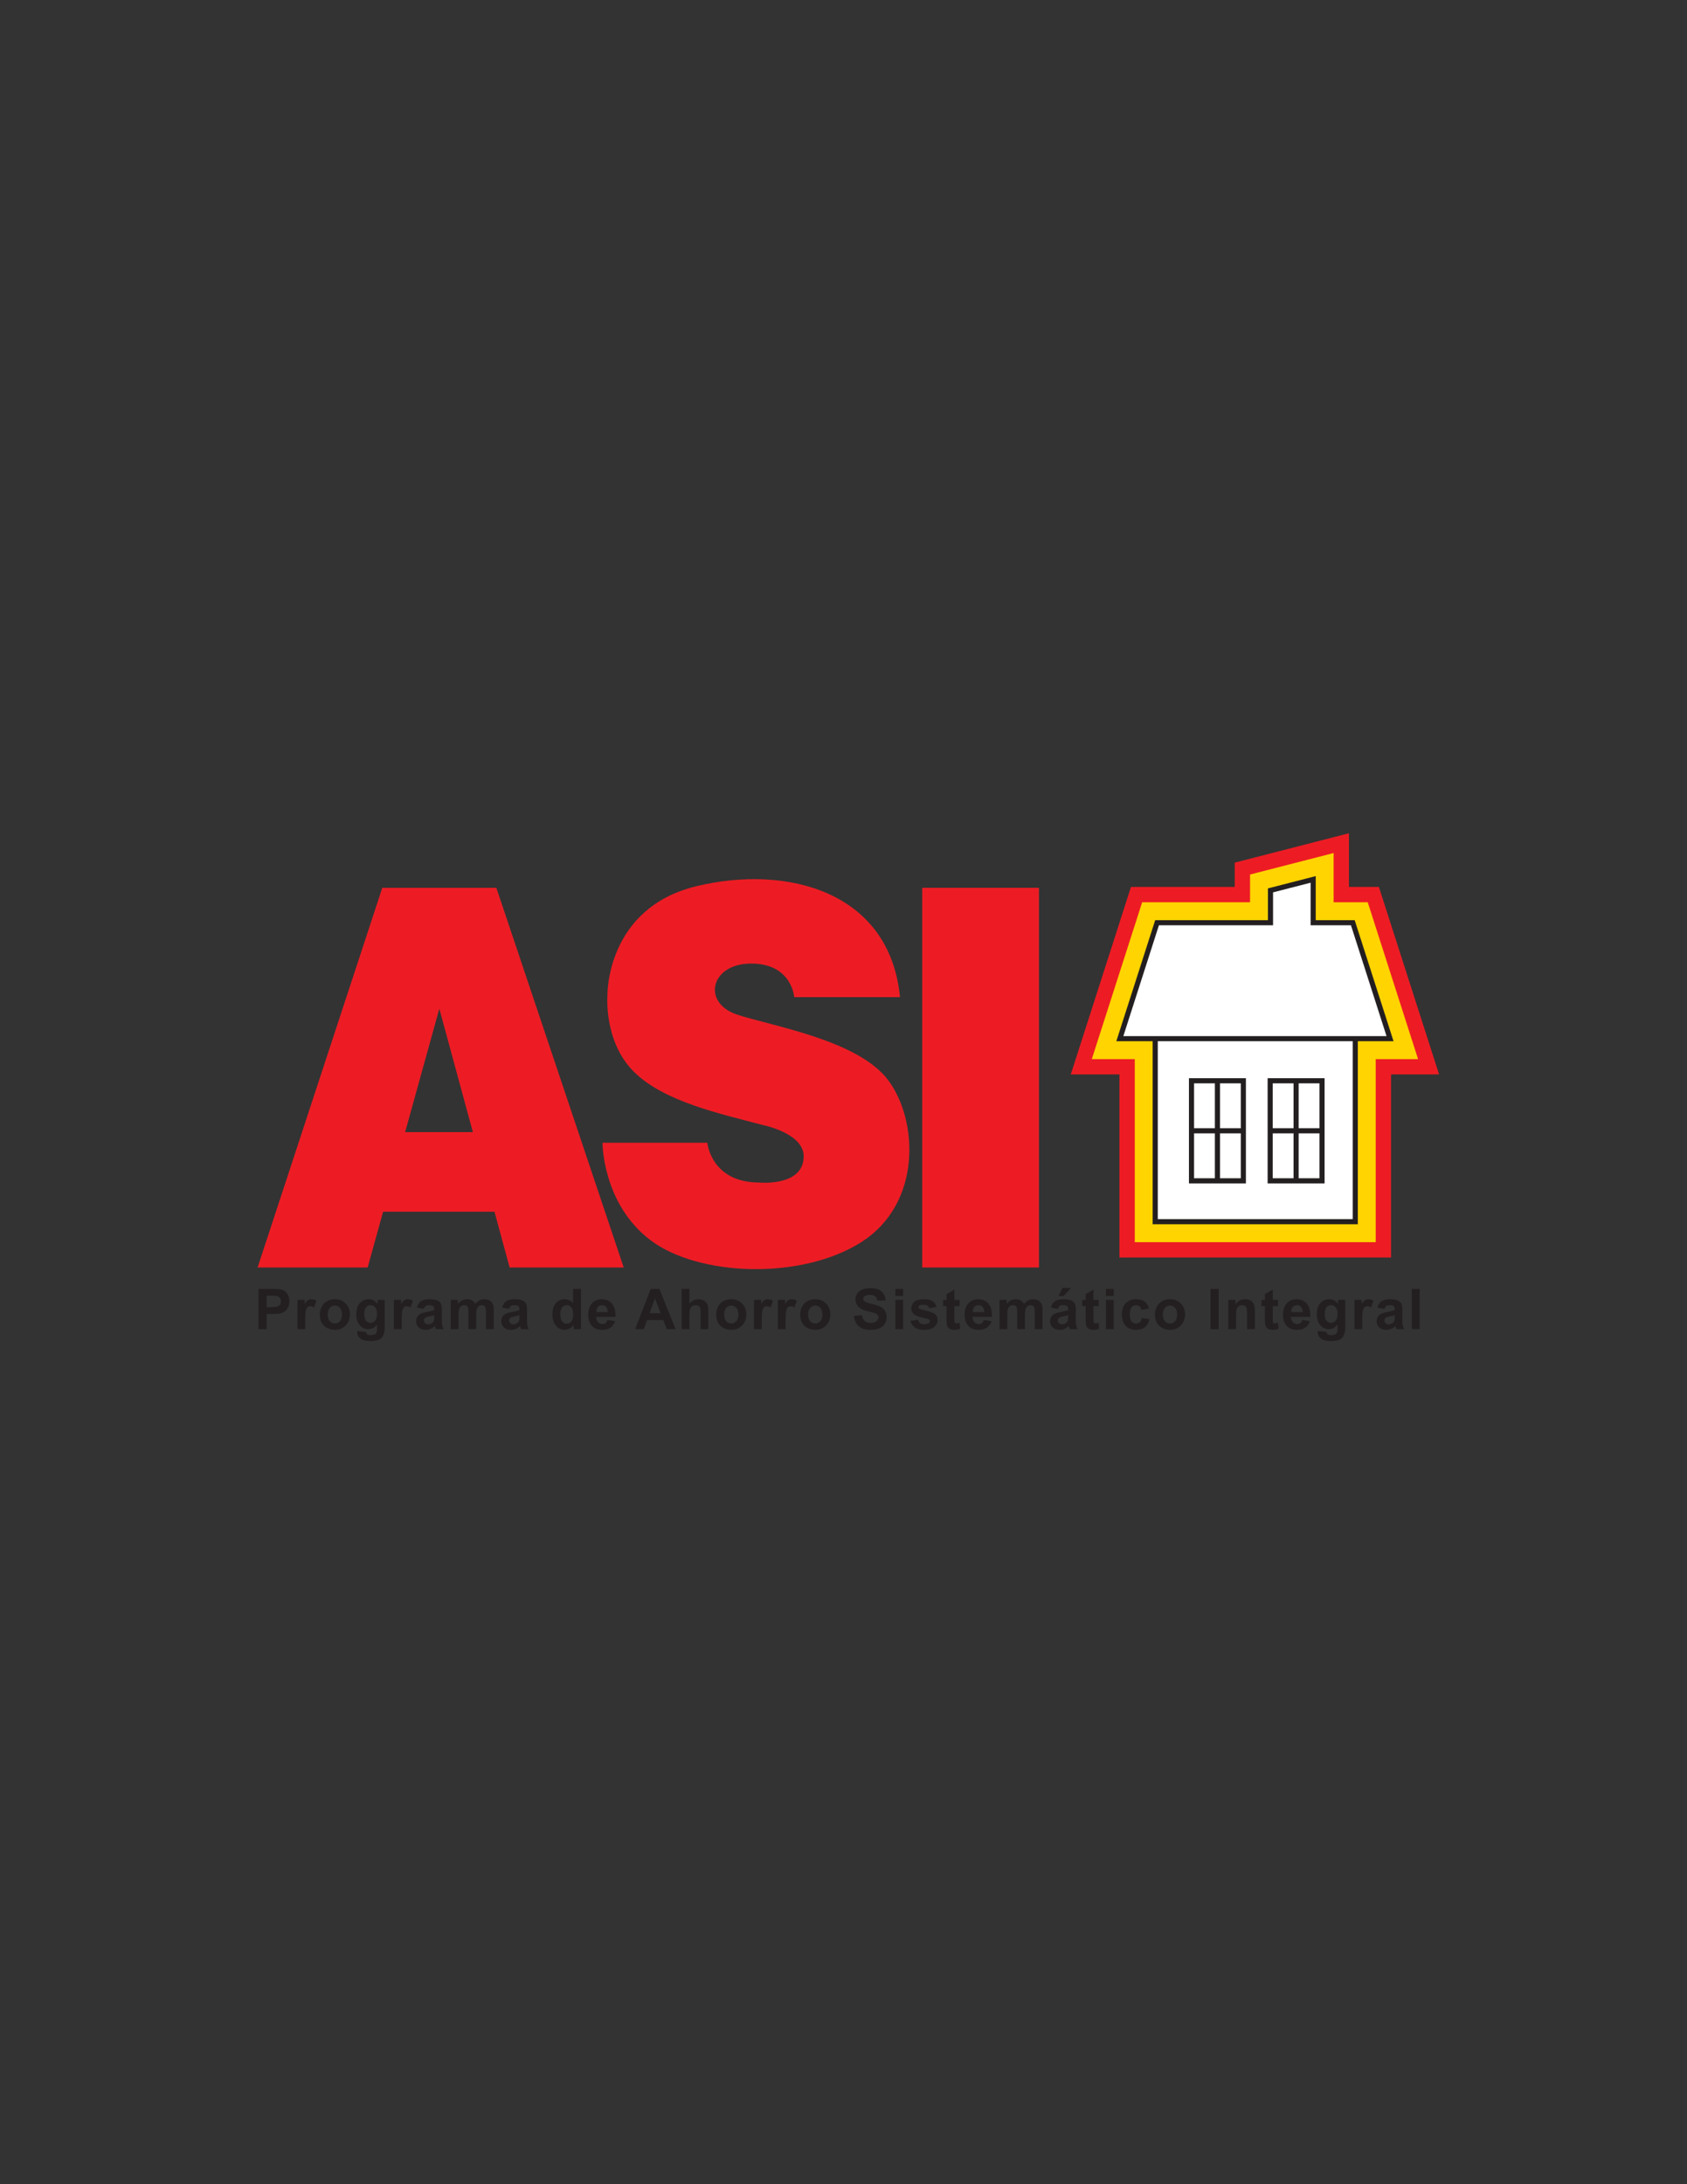 <?xml version="1.0" encoding="UTF-8"?>
<svg xmlns="http://www.w3.org/2000/svg" xmlns:xlink="http://www.w3.org/1999/xlink" width="612pt" height="792pt" viewBox="0 0 612 792" version="1.1">
<rect x="0" y="0" width="612" height="792" fill="#333333" stroke="none"/>
<g id="surface1">
<path style=" stroke:none;fill-rule:nonzero;fill:rgb(13.699%,12.199%,12.5%);fill-opacity:1;" d="M 93.781 481.945 L 93.781 467.348 L 98.512 467.348 C 100.305 467.348 101.473 467.418 102.016 467.566 C 102.852 467.785 103.555 468.262 104.117 468.992 C 104.68 469.73 104.965 470.68 104.965 471.84 C 104.965 472.738 104.801 473.492 104.477 474.102 C 104.148 474.711 103.738 475.191 103.234 475.539 C 102.734 475.891 102.227 476.121 101.711 476.23 C 101.008 476.375 99.988 476.441 98.656 476.441 L 96.734 476.441 L 96.734 481.945 Z M 96.734 469.809 L 96.734 473.98 L 98.344 473.98 C 99.504 473.98 100.277 473.902 100.672 473.746 C 101.059 473.598 101.367 473.355 101.59 473.027 C 101.812 472.703 101.922 472.316 101.922 471.883 C 101.922 471.352 101.766 470.91 101.453 470.562 C 101.145 470.215 100.746 469.996 100.273 469.91 C 99.922 469.844 99.219 469.809 98.156 469.809 L 96.734 469.809 "/>
<path style=" stroke:none;fill-rule:nonzero;fill:rgb(13.699%,12.199%,12.5%);fill-opacity:1;" d="M 110.734 481.945 L 107.922 481.945 L 107.922 471.371 L 110.531 471.371 L 110.531 472.875 C 110.977 472.164 111.375 471.695 111.73 471.465 C 112.09 471.23 112.492 471.113 112.945 471.113 C 113.582 471.113 114.195 471.289 114.789 471.641 L 113.934 474.094 C 113.461 473.785 113.02 473.633 112.613 473.633 C 112.219 473.633 111.887 473.742 111.613 473.953 C 111.34 474.172 111.125 474.562 110.969 475.129 C 110.812 475.691 110.734 476.879 110.734 478.676 L 110.734 481.945 "/>
<path style=" stroke:none;fill-rule:nonzero;fill:rgb(13.699%,12.199%,12.5%);fill-opacity:1;" d="M 116.023 476.512 C 116.023 475.578 116.254 474.676 116.711 473.805 C 117.172 472.926 117.816 472.262 118.66 471.805 C 119.5 471.34 120.438 471.113 121.473 471.113 C 123.074 471.113 124.387 471.633 125.41 472.676 C 126.434 473.719 126.945 475.035 126.945 476.633 C 126.945 478.234 126.426 479.566 125.395 480.625 C 124.359 481.68 123.062 482.207 121.492 482.207 C 120.523 482.207 119.598 481.984 118.719 481.547 C 117.84 481.105 117.172 480.461 116.711 479.613 C 116.254 478.766 116.023 477.727 116.023 476.512 Z M 118.891 476.66 C 118.891 477.715 119.141 478.52 119.641 479.078 C 120.141 479.641 120.758 479.918 121.488 479.918 C 122.223 479.918 122.836 479.641 123.332 479.078 C 123.828 478.52 124.078 477.707 124.078 476.641 C 124.078 475.598 123.828 474.801 123.332 474.242 C 122.836 473.68 122.223 473.398 121.488 473.398 C 120.758 473.398 120.141 473.68 119.641 474.242 C 119.141 474.801 118.891 475.605 118.891 476.66 "/>
<path style=" stroke:none;fill-rule:nonzero;fill:rgb(13.699%,12.199%,12.5%);fill-opacity:1;" d="M 129.602 482.641 L 132.785 482.988 C 132.84 483.383 132.965 483.656 133.156 483.805 C 133.422 484.016 133.844 484.117 134.414 484.117 C 135.148 484.117 135.699 484.012 136.066 483.789 C 136.312 483.645 136.496 483.41 136.625 483.082 C 136.711 482.852 136.754 482.422 136.754 481.797 L 136.762 480.254 C 135.934 481.383 134.883 481.945 133.605 481.945 C 132.188 481.945 131.059 481.348 130.23 480.141 C 129.578 479.191 129.254 478.008 129.254 476.59 C 129.254 474.812 129.68 473.453 130.531 472.52 C 131.387 471.578 132.449 471.113 133.719 471.113 C 135.027 471.113 136.105 471.688 136.957 472.836 L 136.957 471.371 L 139.566 471.371 L 139.566 480.879 C 139.566 482.129 139.461 483.062 139.258 483.68 C 139.051 484.297 138.762 484.781 138.387 485.137 C 138.016 485.488 137.52 485.762 136.895 485.961 C 136.273 486.16 135.488 486.262 134.539 486.262 C 132.742 486.262 131.469 485.953 130.719 485.336 C 129.965 484.719 129.59 483.93 129.59 482.98 C 129.59 482.887 129.594 482.773 129.602 482.641 Z M 132.121 476.434 C 132.121 477.559 132.336 478.379 132.766 478.902 C 133.199 479.426 133.73 479.688 134.363 479.688 C 135.039 479.688 135.613 479.418 136.082 478.883 C 136.551 478.348 136.785 477.555 136.785 476.5 C 136.785 475.402 136.559 474.59 136.109 474.059 C 135.664 473.523 135.098 473.258 134.414 473.258 C 133.746 473.258 133.199 473.516 132.766 474.043 C 132.336 474.562 132.121 475.359 132.121 476.434 "/>
<path style=" stroke:none;fill-rule:nonzero;fill:rgb(13.699%,12.199%,12.5%);fill-opacity:1;" d="M 145.727 481.945 L 142.914 481.945 L 142.914 471.371 L 145.52 471.371 L 145.52 472.875 C 145.969 472.164 146.367 471.695 146.723 471.465 C 147.078 471.23 147.484 471.113 147.934 471.113 C 148.574 471.113 149.188 471.289 149.781 471.641 L 148.926 474.094 C 148.453 473.785 148.012 473.633 147.605 473.633 C 147.215 473.633 146.879 473.742 146.605 473.953 C 146.332 474.172 146.117 474.562 145.961 475.129 C 145.805 475.691 145.727 476.879 145.727 478.676 L 145.727 481.945 "/>
<path style=" stroke:none;fill-rule:nonzero;fill:rgb(13.699%,12.199%,12.5%);fill-opacity:1;" d="M 153.766 474.59 L 151.246 474.125 C 151.531 473.102 152.023 472.344 152.723 471.852 C 153.418 471.359 154.453 471.113 155.828 471.113 C 157.078 471.113 158.008 471.262 158.621 471.559 C 159.23 471.852 159.66 472.227 159.91 472.684 C 160.16 473.141 160.285 473.977 160.285 475.191 L 160.254 478.469 C 160.254 479.398 160.301 480.082 160.391 480.523 C 160.48 480.969 160.645 481.441 160.895 481.945 L 158.113 481.945 C 158.039 481.762 157.949 481.488 157.844 481.133 C 157.797 480.969 157.766 480.859 157.742 480.805 C 157.266 481.273 156.758 481.625 156.211 481.855 C 155.668 482.09 155.086 482.207 154.469 482.207 C 153.383 482.207 152.523 481.91 151.895 481.32 C 151.27 480.727 150.957 479.98 150.957 479.074 C 150.957 478.473 151.102 477.941 151.387 477.473 C 151.672 477.004 152.07 476.645 152.586 476.395 C 153.102 476.145 153.844 475.93 154.812 475.738 C 156.121 475.492 157.027 475.266 157.531 475.051 L 157.531 474.77 C 157.531 474.223 157.398 473.836 157.133 473.605 C 156.863 473.371 156.359 473.258 155.621 473.258 C 155.117 473.258 154.727 473.355 154.445 473.555 C 154.168 473.746 153.941 474.094 153.766 474.59 Z M 157.531 476.879 C 157.176 476.996 156.609 477.141 155.836 477.309 C 155.059 477.477 154.551 477.637 154.312 477.797 C 153.949 478.059 153.766 478.387 153.766 478.785 C 153.766 479.18 153.914 479.52 154.203 479.809 C 154.496 480.098 154.867 480.238 155.316 480.238 C 155.82 480.238 156.301 480.07 156.758 479.738 C 157.098 479.484 157.316 479.172 157.426 478.809 C 157.496 478.566 157.531 478.109 157.531 477.438 L 157.531 476.879 "/>
<path style=" stroke:none;fill-rule:nonzero;fill:rgb(13.699%,12.199%,12.5%);fill-opacity:1;" d="M 163.535 471.371 L 166.113 471.371 L 166.113 472.816 C 167.039 471.68 168.141 471.113 169.418 471.113 C 170.098 471.113 170.688 471.254 171.188 471.531 C 171.688 471.812 172.098 472.23 172.414 472.797 C 172.883 472.23 173.383 471.812 173.922 471.531 C 174.461 471.254 175.035 471.113 175.648 471.113 C 176.426 471.113 177.086 471.27 177.621 471.586 C 178.16 471.902 178.562 472.363 178.828 472.977 C 179.023 473.43 179.117 474.16 179.117 475.172 L 179.117 481.945 L 176.309 481.945 L 176.309 475.891 C 176.309 474.84 176.215 474.16 176.02 473.855 C 175.762 473.453 175.363 473.258 174.824 473.258 C 174.434 473.258 174.066 473.375 173.719 473.613 C 173.375 473.855 173.125 474.203 172.973 474.668 C 172.82 475.133 172.746 475.859 172.746 476.859 L 172.746 481.945 L 169.938 481.945 L 169.938 476.141 C 169.938 475.109 169.887 474.441 169.785 474.145 C 169.688 473.848 169.531 473.621 169.324 473.477 C 169.113 473.328 168.832 473.258 168.473 473.258 C 168.043 473.258 167.652 473.371 167.309 473.605 C 166.965 473.84 166.719 474.172 166.566 474.613 C 166.418 475.051 166.344 475.777 166.344 476.797 L 166.344 481.945 L 163.535 481.945 L 163.535 471.371 "/>
<path style=" stroke:none;fill-rule:nonzero;fill:rgb(13.699%,12.199%,12.5%);fill-opacity:1;" d="M 184.672 474.59 L 182.148 474.125 C 182.434 473.102 182.926 472.344 183.621 471.852 C 184.32 471.359 185.359 471.113 186.73 471.113 C 187.98 471.113 188.91 471.262 189.523 471.559 C 190.133 471.852 190.566 472.227 190.812 472.684 C 191.062 473.141 191.188 473.977 191.188 475.191 L 191.16 478.469 C 191.16 479.398 191.203 480.082 191.293 480.523 C 191.383 480.969 191.551 481.441 191.797 481.945 L 189.016 481.945 C 188.941 481.762 188.852 481.488 188.746 481.133 C 188.699 480.969 188.664 480.859 188.645 480.805 C 188.168 481.273 187.656 481.625 187.113 481.855 C 186.57 482.09 185.988 482.207 185.371 482.207 C 184.285 482.207 183.426 481.91 182.801 481.32 C 182.172 480.727 181.859 479.98 181.859 479.074 C 181.859 478.473 182 477.941 182.285 477.473 C 182.574 477.004 182.973 476.645 183.488 476.395 C 184.004 476.145 184.746 475.93 185.715 475.738 C 187.023 475.492 187.93 475.266 188.438 475.051 L 188.438 474.77 C 188.438 474.223 188.301 473.836 188.035 473.605 C 187.77 473.371 187.262 473.258 186.523 473.258 C 186.02 473.258 185.633 473.355 185.352 473.555 C 185.07 473.746 184.844 474.094 184.672 474.59 Z M 188.438 476.879 C 188.078 476.996 187.512 477.141 186.734 477.309 C 185.961 477.477 185.453 477.637 185.215 477.797 C 184.852 478.059 184.672 478.387 184.672 478.785 C 184.672 479.18 184.816 479.52 185.105 479.809 C 185.398 480.098 185.77 480.238 186.219 480.238 C 186.723 480.238 187.203 480.07 187.66 479.738 C 187.996 479.484 188.219 479.172 188.324 478.809 C 188.398 478.566 188.438 478.109 188.438 477.438 L 188.438 476.879 "/>
<path style=" stroke:none;fill-rule:nonzero;fill:rgb(13.699%,12.199%,12.5%);fill-opacity:1;" d="M 210.723 481.945 L 208.117 481.945 L 208.117 480.395 C 207.684 480.996 207.18 481.449 206.59 481.754 C 206.008 482.055 205.414 482.207 204.82 482.207 C 203.605 482.207 202.57 481.715 201.707 480.734 C 200.844 479.746 200.41 478.379 200.41 476.621 C 200.41 474.82 200.828 473.449 201.672 472.52 C 202.512 471.578 203.574 471.113 204.855 471.113 C 206.035 471.113 207.055 471.605 207.914 472.586 L 207.914 467.348 L 210.723 467.348 Z M 203.277 476.438 C 203.277 477.57 203.434 478.395 203.746 478.902 C 204.195 479.641 204.82 480.008 205.629 480.008 C 206.27 480.008 206.816 479.73 207.266 479.176 C 207.719 478.625 207.941 477.805 207.941 476.707 C 207.941 475.48 207.723 474.602 207.285 474.062 C 206.852 473.523 206.289 473.258 205.609 473.258 C 204.949 473.258 204.395 473.52 203.949 474.055 C 203.5 474.586 203.277 475.379 203.277 476.438 "/>
<path style=" stroke:none;fill-rule:nonzero;fill:rgb(13.699%,12.199%,12.5%);fill-opacity:1;" d="M 220.359 478.613 L 223.141 479.078 C 222.781 480.102 222.211 480.875 221.438 481.406 C 220.66 481.941 219.691 482.207 218.523 482.207 C 216.68 482.207 215.312 481.602 214.426 480.395 C 213.727 479.434 213.379 478.215 213.379 476.738 C 213.379 474.98 213.84 473.605 214.758 472.605 C 215.676 471.613 216.836 471.113 218.242 471.113 C 219.82 471.113 221.062 471.633 221.977 472.68 C 222.891 473.727 223.324 475.328 223.285 477.484 L 216.246 477.484 C 216.266 478.316 216.496 478.965 216.93 479.426 C 217.363 479.891 217.91 480.121 218.562 480.121 C 219.004 480.121 219.371 480.004 219.676 479.762 C 219.977 479.527 220.207 479.145 220.359 478.613 Z M 220.504 475.777 C 220.484 474.953 220.273 474.328 219.871 473.895 C 219.473 473.469 218.984 473.258 218.41 473.258 C 217.797 473.258 217.289 473.484 216.887 473.934 C 216.484 474.387 216.289 475 216.297 475.777 L 220.504 475.777 "/>
<path style=" stroke:none;fill-rule:nonzero;fill:rgb(13.699%,12.199%,12.5%);fill-opacity:1;" d="M 245.078 481.945 L 241.895 481.945 L 240.633 478.645 L 234.75 478.645 L 233.547 481.945 L 230.418 481.945 L 236.074 467.348 L 239.184 467.348 Z M 239.66 476.184 L 237.617 470.766 L 235.645 476.184 Z M 239.66 476.184 "/>
<path style=" stroke:none;fill-rule:nonzero;fill:rgb(13.699%,12.199%,12.5%);fill-opacity:1;" d="M 250.117 467.348 L 250.117 472.691 C 251.023 471.637 252.102 471.113 253.359 471.113 C 254.004 471.113 254.586 471.23 255.102 471.473 C 255.617 471.711 256.012 472.02 256.273 472.391 C 256.535 472.762 256.715 473.172 256.812 473.625 C 256.906 474.078 256.953 474.781 256.953 475.73 L 256.953 481.945 L 254.145 481.945 L 254.145 476.348 C 254.145 475.234 254.094 474.535 253.984 474.234 C 253.883 473.934 253.691 473.695 253.426 473.52 C 253.156 473.344 252.82 473.258 252.414 473.258 C 251.949 473.258 251.535 473.367 251.172 473.598 C 250.809 473.82 250.539 474.16 250.371 474.617 C 250.203 475.074 250.117 475.746 250.117 476.637 L 250.117 481.945 L 247.309 481.945 L 247.309 467.348 L 250.117 467.348 "/>
<path style=" stroke:none;fill-rule:nonzero;fill:rgb(13.699%,12.199%,12.5%);fill-opacity:1;" d="M 259.812 476.512 C 259.812 475.578 260.043 474.676 260.504 473.805 C 260.961 472.926 261.609 472.262 262.449 471.805 C 263.289 471.34 264.227 471.113 265.266 471.113 C 266.867 471.113 268.176 471.633 269.199 472.676 C 270.223 473.719 270.734 475.035 270.734 476.633 C 270.734 478.234 270.219 479.566 269.184 480.625 C 268.152 481.68 266.852 482.207 265.285 482.207 C 264.316 482.207 263.391 481.984 262.512 481.547 C 261.629 481.105 260.961 480.461 260.504 479.613 C 260.043 478.766 259.812 477.727 259.812 476.512 Z M 262.684 476.66 C 262.684 477.715 262.934 478.52 263.434 479.078 C 263.93 479.641 264.547 479.918 265.281 479.918 C 266.012 479.918 266.629 479.641 267.121 479.078 C 267.617 478.52 267.867 477.707 267.867 476.641 C 267.867 475.598 267.617 474.801 267.121 474.242 C 266.629 473.68 266.012 473.398 265.281 473.398 C 264.547 473.398 263.93 473.68 263.434 474.242 C 262.934 474.801 262.684 475.605 262.684 476.66 "/>
<path style=" stroke:none;fill-rule:nonzero;fill:rgb(13.699%,12.199%,12.5%);fill-opacity:1;" d="M 276.348 481.945 L 273.535 481.945 L 273.535 471.371 L 276.145 471.371 L 276.145 472.875 C 276.59 472.164 276.988 471.695 277.344 471.465 C 277.699 471.23 278.105 471.113 278.555 471.113 C 279.195 471.113 279.809 471.289 280.402 471.641 L 279.547 474.094 C 279.07 473.785 278.633 473.633 278.227 473.633 C 277.832 473.633 277.5 473.742 277.227 473.953 C 276.953 474.172 276.738 474.562 276.578 475.129 C 276.426 475.691 276.348 476.879 276.348 478.676 L 276.348 481.945 "/>
<path style=" stroke:none;fill-rule:nonzero;fill:rgb(13.699%,12.199%,12.5%);fill-opacity:1;" d="M 284.996 481.945 L 282.184 481.945 L 282.184 471.371 L 284.789 471.371 L 284.789 472.875 C 285.238 472.164 285.641 471.695 285.992 471.465 C 286.352 471.23 286.754 471.113 287.203 471.113 C 287.844 471.113 288.457 471.289 289.051 471.641 L 288.195 474.094 C 287.723 473.785 287.281 473.633 286.875 473.633 C 286.48 473.633 286.148 473.742 285.875 473.953 C 285.602 474.172 285.387 474.562 285.23 475.129 C 285.074 475.691 284.996 476.879 284.996 478.676 L 284.996 481.945 "/>
<path style=" stroke:none;fill-rule:nonzero;fill:rgb(13.699%,12.199%,12.5%);fill-opacity:1;" d="M 290.285 476.512 C 290.285 475.578 290.516 474.676 290.973 473.805 C 291.43 472.926 292.078 472.262 292.922 471.805 C 293.762 471.34 294.699 471.113 295.734 471.113 C 297.336 471.113 298.648 471.633 299.672 472.676 C 300.695 473.719 301.203 475.035 301.203 476.633 C 301.203 478.234 300.688 479.566 299.656 480.625 C 298.625 481.68 297.32 482.207 295.758 482.207 C 294.785 482.207 293.859 481.984 292.98 481.547 C 292.102 481.105 291.43 480.461 290.973 479.613 C 290.516 478.766 290.285 477.727 290.285 476.512 Z M 293.152 476.66 C 293.152 477.715 293.402 478.52 293.902 479.078 C 294.402 479.641 295.016 479.918 295.75 479.918 C 296.48 479.918 297.098 479.641 297.594 479.078 C 298.09 478.52 298.34 477.707 298.34 476.641 C 298.34 475.598 298.09 474.801 297.594 474.242 C 297.098 473.68 296.48 473.398 295.75 473.398 C 295.016 473.398 294.402 473.68 293.902 474.242 C 293.402 474.801 293.152 475.605 293.152 476.66 "/>
<path style=" stroke:none;fill-rule:nonzero;fill:rgb(13.699%,12.199%,12.5%);fill-opacity:1;" d="M 309.777 477.168 L 312.645 476.879 C 312.816 477.844 313.168 478.555 313.695 479.008 C 314.223 479.461 314.938 479.688 315.832 479.688 C 316.777 479.688 317.496 479.488 317.977 479.082 C 318.461 478.68 318.699 478.211 318.699 477.672 C 318.699 477.324 318.598 477.027 318.398 476.785 C 318.195 476.543 317.844 476.336 317.34 476.152 C 316.992 476.031 316.211 475.824 314.988 475.52 C 313.406 475.129 312.305 474.648 311.672 474.078 C 310.773 473.277 310.328 472.301 310.328 471.148 C 310.328 470.406 310.535 469.715 310.961 469.066 C 311.383 468.422 311.988 467.93 312.781 467.594 C 313.574 467.258 314.531 467.086 315.652 467.086 C 317.484 467.086 318.863 467.488 319.793 468.297 C 320.715 469.098 321.199 470.176 321.246 471.52 L 318.293 471.633 C 318.164 470.883 317.898 470.34 317.48 470.012 C 317.07 469.684 316.445 469.52 315.617 469.52 C 314.758 469.52 314.09 469.695 313.605 470.047 C 313.293 470.273 313.137 470.574 313.137 470.953 C 313.137 471.297 313.285 471.594 313.574 471.84 C 313.945 472.152 314.852 472.477 316.281 472.812 C 317.715 473.152 318.773 473.5 319.461 473.863 C 320.145 474.227 320.684 474.723 321.074 475.352 C 321.461 475.98 321.652 476.758 321.652 477.684 C 321.652 478.52 321.422 479.309 320.957 480.039 C 320.492 480.773 319.836 481.316 318.984 481.676 C 318.133 482.027 317.07 482.207 315.805 482.207 C 313.961 482.207 312.539 481.777 311.551 480.918 C 310.562 480.059 309.969 478.812 309.777 477.168 "/>
<path style=" stroke:none;fill-rule:nonzero;fill:rgb(13.699%,12.199%,12.5%);fill-opacity:1;" d="M 324.816 469.926 L 324.816 467.348 L 327.629 467.348 L 327.629 469.926 Z M 324.816 481.945 L 324.816 471.371 L 327.629 471.371 L 327.629 481.945 L 324.816 481.945 "/>
<path style=" stroke:none;fill-rule:nonzero;fill:rgb(13.699%,12.199%,12.5%);fill-opacity:1;" d="M 330.242 478.965 L 333.051 478.527 C 333.172 479.066 333.414 479.48 333.777 479.758 C 334.141 480.039 334.652 480.18 335.312 480.18 C 336.031 480.18 336.574 480.047 336.941 479.777 C 337.188 479.594 337.312 479.34 337.312 479.027 C 337.312 478.812 337.242 478.637 337.105 478.496 C 336.969 478.359 336.656 478.238 336.164 478.121 C 333.895 477.621 332.457 477.168 331.852 476.754 C 331.012 476.184 330.59 475.387 330.59 474.367 C 330.59 473.449 330.953 472.676 331.68 472.051 C 332.406 471.43 333.535 471.113 335.066 471.113 C 336.52 471.113 337.605 471.348 338.309 471.812 C 339.016 472.281 339.504 472.977 339.773 473.895 L 337.137 474.387 C 337.02 473.973 336.805 473.656 336.484 473.441 C 336.164 473.219 335.715 473.109 335.117 473.109 C 334.375 473.109 333.844 473.215 333.52 473.422 C 333.301 473.57 333.195 473.762 333.195 473.992 C 333.195 474.191 333.289 474.363 333.477 474.504 C 333.73 474.691 334.605 474.953 336.102 475.297 C 337.602 475.641 338.645 476.055 339.238 476.547 C 339.828 477.051 340.121 477.746 340.121 478.641 C 340.121 479.617 339.715 480.453 338.902 481.156 C 338.098 481.855 336.898 482.207 335.312 482.207 C 333.871 482.207 332.73 481.918 331.891 481.336 C 331.051 480.75 330.5 479.961 330.242 478.965 "/>
<path style=" stroke:none;fill-rule:nonzero;fill:rgb(13.699%,12.199%,12.5%);fill-opacity:1;" d="M 348.117 471.371 L 348.117 473.605 L 346.207 473.605 L 346.207 477.879 C 346.207 478.75 346.227 479.254 346.262 479.395 C 346.297 479.539 346.379 479.656 346.508 479.746 C 346.637 479.844 346.785 479.891 346.973 479.891 C 347.227 479.891 347.594 479.801 348.074 479.621 L 348.32 481.789 C 347.676 482.066 346.941 482.207 346.125 482.207 C 345.621 482.207 345.168 482.125 344.766 481.953 C 344.363 481.781 344.066 481.562 343.879 481.297 C 343.691 481.023 343.562 480.66 343.488 480.199 C 343.426 479.875 343.398 479.215 343.398 478.223 L 343.398 473.605 L 342.121 473.605 L 342.121 471.371 L 343.398 471.371 L 343.398 469.258 L 346.207 467.605 L 346.207 471.371 L 348.117 471.371 "/>
<path style=" stroke:none;fill-rule:nonzero;fill:rgb(13.699%,12.199%,12.5%);fill-opacity:1;" d="M 356.93 478.613 L 359.711 479.078 C 359.348 480.102 358.781 480.875 358.004 481.406 C 357.23 481.941 356.258 482.207 355.094 482.207 C 353.246 482.207 351.883 481.602 350.996 480.395 C 350.297 479.434 349.945 478.215 349.945 476.738 C 349.945 474.98 350.406 473.605 351.324 472.605 C 352.242 471.613 353.406 471.113 354.812 471.113 C 356.391 471.113 357.637 471.633 358.543 472.68 C 359.457 473.727 359.895 475.328 359.855 477.484 L 352.816 477.484 C 352.832 478.316 353.062 478.965 353.5 479.426 C 353.934 479.891 354.477 480.121 355.129 480.121 C 355.57 480.121 355.941 480.004 356.242 479.762 C 356.547 479.527 356.773 479.145 356.93 478.613 Z M 357.074 475.777 C 357.051 474.953 356.844 474.328 356.438 473.895 C 356.043 473.469 355.555 473.258 354.977 473.258 C 354.363 473.258 353.855 473.484 353.457 473.934 C 353.055 474.387 352.859 475 352.867 475.777 L 357.074 475.777 "/>
<path style=" stroke:none;fill-rule:nonzero;fill:rgb(13.699%,12.199%,12.5%);fill-opacity:1;" d="M 362.609 471.371 L 365.188 471.371 L 365.188 472.816 C 366.113 471.68 367.215 471.113 368.492 471.113 C 369.176 471.113 369.766 471.254 370.266 471.531 C 370.766 471.812 371.176 472.23 371.492 472.797 C 371.957 472.23 372.461 471.812 373 471.531 C 373.539 471.254 374.113 471.113 374.723 471.113 C 375.5 471.113 376.16 471.27 376.699 471.586 C 377.238 471.902 377.641 472.363 377.906 472.977 C 378.098 473.43 378.195 474.16 378.195 475.172 L 378.195 481.945 L 375.387 481.945 L 375.387 475.891 C 375.387 474.84 375.285 474.16 375.094 473.855 C 374.84 473.453 374.438 473.258 373.902 473.258 C 373.508 473.258 373.145 473.375 372.797 473.613 C 372.453 473.855 372.203 474.203 372.051 474.668 C 371.898 475.133 371.82 475.859 371.82 476.859 L 371.82 481.945 L 369.012 481.945 L 369.012 476.141 C 369.012 475.109 368.961 474.441 368.863 474.145 C 368.762 473.848 368.609 473.621 368.398 473.477 C 368.191 473.328 367.906 473.258 367.551 473.258 C 367.117 473.258 366.73 473.371 366.387 473.605 C 366.039 473.84 365.793 474.172 365.645 474.613 C 365.496 475.051 365.422 475.777 365.422 476.797 L 365.422 481.945 L 362.609 481.945 L 362.609 471.371 "/>
<path style=" stroke:none;fill-rule:nonzero;fill:rgb(13.699%,12.199%,12.5%);fill-opacity:1;" d="M 383.746 474.59 L 381.227 474.125 C 381.512 473.102 382.004 472.344 382.699 471.852 C 383.398 471.359 384.434 471.113 385.809 471.113 C 387.059 471.113 387.988 471.262 388.598 471.559 C 389.211 471.852 389.641 472.227 389.891 472.684 C 390.141 473.141 390.266 473.977 390.266 475.191 L 390.234 478.469 C 390.234 479.398 390.277 480.082 390.367 480.523 C 390.461 480.969 390.625 481.441 390.871 481.945 L 388.09 481.945 C 388.02 481.762 387.93 481.488 387.824 481.133 C 387.773 480.969 387.742 480.859 387.723 480.805 C 387.242 481.273 386.734 481.625 386.188 481.855 C 385.645 482.09 385.062 482.207 384.449 482.207 C 383.363 482.207 382.504 481.91 381.879 481.32 C 381.246 480.727 380.938 479.98 380.938 479.074 C 380.938 478.473 381.078 477.941 381.363 477.473 C 381.648 477.004 382.051 476.645 382.566 476.395 C 383.078 476.145 383.82 475.93 384.793 475.738 C 386.102 475.492 387.004 475.266 387.512 475.051 L 387.512 474.77 C 387.512 474.223 387.379 473.836 387.109 473.605 C 386.848 473.371 386.34 473.258 385.602 473.258 C 385.098 473.258 384.711 473.355 384.426 473.555 C 384.145 473.746 383.922 474.094 383.746 474.59 Z M 387.512 476.879 C 387.152 476.996 386.59 477.141 385.812 477.309 C 385.039 477.477 384.531 477.637 384.293 477.797 C 383.926 478.059 383.746 478.387 383.746 478.785 C 383.746 479.18 383.891 479.52 384.184 479.809 C 384.473 480.098 384.848 480.238 385.297 480.238 C 385.801 480.238 386.281 480.07 386.734 479.738 C 387.074 479.484 387.293 479.172 387.402 478.809 C 387.477 478.566 387.512 478.109 387.512 477.438 Z M 384.035 469.98 L 385.426 467 L 388.555 467 L 385.805 469.98 L 384.035 469.98 "/>
<path style=" stroke:none;fill-rule:nonzero;fill:rgb(13.699%,12.199%,12.5%);fill-opacity:1;" d="M 398.582 471.371 L 398.582 473.605 L 396.668 473.605 L 396.668 477.879 C 396.668 478.75 396.688 479.254 396.723 479.395 C 396.762 479.539 396.844 479.656 396.969 479.746 C 397.098 479.844 397.254 479.891 397.434 479.891 C 397.688 479.891 398.055 479.801 398.535 479.621 L 398.781 481.789 C 398.141 482.066 397.402 482.207 396.586 482.207 C 396.082 482.207 395.629 482.125 395.227 481.953 C 394.824 481.781 394.527 481.562 394.34 481.297 C 394.152 481.023 394.023 480.66 393.949 480.199 C 393.887 479.875 393.859 479.215 393.859 478.223 L 393.859 473.605 L 392.586 473.605 L 392.586 471.371 L 393.859 471.371 L 393.859 469.258 L 396.668 467.605 L 396.668 471.371 L 398.582 471.371 "/>
<path style=" stroke:none;fill-rule:nonzero;fill:rgb(13.699%,12.199%,12.5%);fill-opacity:1;" d="M 401.223 469.926 L 401.223 467.348 L 404.031 467.348 L 404.031 469.926 Z M 401.223 481.945 L 401.223 471.371 L 404.031 471.371 L 404.031 481.945 L 401.223 481.945 "/>
<path style=" stroke:none;fill-rule:nonzero;fill:rgb(13.699%,12.199%,12.5%);fill-opacity:1;" d="M 416.844 474.473 L 414.09 474.965 C 413.996 474.418 413.781 474.008 413.453 473.73 C 413.121 473.449 412.691 473.312 412.164 473.312 C 411.465 473.312 410.902 473.559 410.484 474.039 C 410.066 474.523 409.859 475.332 409.859 476.469 C 409.859 477.727 410.07 478.617 410.492 479.141 C 410.918 479.656 411.484 479.918 412.203 479.918 C 412.734 479.918 413.176 479.766 413.516 479.461 C 413.855 479.156 414.094 478.633 414.234 477.891 L 416.984 478.355 C 416.699 479.625 416.148 480.586 415.34 481.234 C 414.527 481.887 413.441 482.207 412.078 482.207 C 410.531 482.207 409.297 481.719 408.371 480.738 C 407.453 479.758 406.992 478.402 406.992 476.672 C 406.992 474.918 407.453 473.555 408.375 472.574 C 409.305 471.602 410.551 471.113 412.129 471.113 C 413.414 471.113 414.441 471.391 415.199 471.941 C 415.961 472.496 416.508 473.34 416.844 474.473 "/>
<path style=" stroke:none;fill-rule:nonzero;fill:rgb(13.699%,12.199%,12.5%);fill-opacity:1;" d="M 418.988 476.512 C 418.988 475.578 419.219 474.676 419.676 473.805 C 420.137 472.926 420.785 472.262 421.625 471.805 C 422.465 471.34 423.402 471.113 424.438 471.113 C 426.043 471.113 427.355 471.633 428.375 472.676 C 429.398 473.719 429.91 475.035 429.91 476.633 C 429.91 478.234 429.391 479.566 428.359 480.625 C 427.328 481.68 426.027 482.207 424.461 482.207 C 423.488 482.207 422.566 481.984 421.688 481.547 C 420.805 481.105 420.137 480.461 419.676 479.613 C 419.219 478.766 418.988 477.727 418.988 476.512 Z M 421.855 476.66 C 421.855 477.715 422.105 478.52 422.605 479.078 C 423.105 479.641 423.723 479.918 424.457 479.918 C 425.188 479.918 425.805 479.641 426.301 479.078 C 426.797 478.52 427.043 477.707 427.043 476.641 C 427.043 475.598 426.797 474.801 426.301 474.242 C 425.805 473.68 425.188 473.398 424.457 473.398 C 423.723 473.398 423.105 473.68 422.605 474.242 C 422.105 474.801 421.855 475.605 421.855 476.66 "/>
<path style=" stroke:none;fill-rule:nonzero;fill:rgb(13.699%,12.199%,12.5%);fill-opacity:1;" d="M 439.145 481.945 L 439.145 467.348 L 442.102 467.348 L 442.102 481.945 L 439.145 481.945 "/>
<path style=" stroke:none;fill-rule:nonzero;fill:rgb(13.699%,12.199%,12.5%);fill-opacity:1;" d="M 455.23 481.945 L 452.422 481.945 L 452.422 476.539 C 452.422 475.395 452.363 474.652 452.242 474.316 C 452.125 473.984 451.934 473.723 451.664 473.535 C 451.395 473.352 451.074 473.258 450.695 473.258 C 450.211 473.258 449.781 473.391 449.398 473.652 C 449.016 473.922 448.75 474.273 448.609 474.711 C 448.469 475.148 448.395 475.965 448.395 477.148 L 448.395 481.945 L 445.586 481.945 L 445.586 471.371 L 448.191 471.371 L 448.191 472.926 C 449.113 471.719 450.277 471.113 451.68 471.113 C 452.293 471.113 452.859 471.227 453.371 471.445 C 453.879 471.672 454.27 471.953 454.527 472.301 C 454.793 472.645 454.973 473.039 455.078 473.477 C 455.18 473.914 455.23 474.547 455.23 475.363 L 455.23 481.945 "/>
<path style=" stroke:none;fill-rule:nonzero;fill:rgb(13.699%,12.199%,12.5%);fill-opacity:1;" d="M 463.625 471.371 L 463.625 473.605 L 461.715 473.605 L 461.715 477.879 C 461.715 478.75 461.73 479.254 461.766 479.395 C 461.801 479.539 461.883 479.656 462.012 479.746 C 462.137 479.844 462.293 479.891 462.473 479.891 C 462.73 479.891 463.098 479.801 463.582 479.621 L 463.828 481.789 C 463.18 482.066 462.445 482.207 461.625 482.207 C 461.121 482.207 460.672 482.125 460.27 481.953 C 459.867 481.781 459.57 481.562 459.383 481.297 C 459.191 481.023 459.062 480.66 458.988 480.199 C 458.934 479.875 458.902 479.215 458.902 478.223 L 458.902 473.605 L 457.629 473.605 L 457.629 471.371 L 458.902 471.371 L 458.902 469.258 L 461.715 467.605 L 461.715 471.371 L 463.625 471.371 "/>
<path style=" stroke:none;fill-rule:nonzero;fill:rgb(13.699%,12.199%,12.5%);fill-opacity:1;" d="M 472.43 478.613 L 475.211 479.078 C 474.855 480.102 474.285 480.875 473.512 481.406 C 472.73 481.941 471.762 482.207 470.594 482.207 C 468.754 482.207 467.387 481.602 466.5 480.395 C 465.801 479.434 465.449 478.215 465.449 476.738 C 465.449 474.98 465.91 473.605 466.828 472.605 C 467.75 471.613 468.906 471.113 470.312 471.113 C 471.891 471.113 473.137 471.633 474.051 472.68 C 474.961 473.727 475.395 475.328 475.355 477.484 L 468.316 477.484 C 468.34 478.316 468.566 478.965 469.004 479.426 C 469.438 479.891 469.98 480.121 470.633 480.121 C 471.07 480.121 471.445 480.004 471.746 479.762 C 472.051 479.527 472.277 479.145 472.43 478.613 Z M 472.574 475.777 C 472.559 474.953 472.348 474.328 471.945 473.895 C 471.543 473.469 471.059 473.258 470.48 473.258 C 469.867 473.258 469.359 473.484 468.957 473.934 C 468.559 474.387 468.359 475 468.367 475.777 L 472.574 475.777 "/>
<path style=" stroke:none;fill-rule:nonzero;fill:rgb(13.699%,12.199%,12.5%);fill-opacity:1;" d="M 478.059 482.641 L 481.242 482.988 C 481.297 483.383 481.418 483.656 481.613 483.805 C 481.879 484.016 482.297 484.117 482.871 484.117 C 483.605 484.117 484.156 484.012 484.52 483.789 C 484.77 483.645 484.953 483.41 485.082 483.082 C 485.168 482.852 485.215 482.422 485.215 481.797 L 485.219 480.254 C 484.391 481.383 483.34 481.945 482.066 481.945 C 480.645 481.945 479.516 481.348 478.684 480.141 C 478.035 479.191 477.711 478.008 477.711 476.59 C 477.711 474.812 478.137 473.453 478.988 472.52 C 479.844 471.578 480.902 471.113 482.176 471.113 C 483.48 471.113 484.562 471.688 485.414 472.836 L 485.414 471.371 L 488.023 471.371 L 488.023 480.879 C 488.023 482.129 487.918 483.062 487.711 483.68 C 487.504 484.297 487.215 484.781 486.848 485.137 C 486.473 485.488 485.973 485.762 485.355 485.961 C 484.73 486.16 483.945 486.262 482.992 486.262 C 481.195 486.262 479.926 485.953 479.172 485.336 C 478.422 484.719 478.047 483.93 478.047 482.98 C 478.047 482.887 478.051 482.773 478.059 482.641 Z M 480.578 476.434 C 480.578 477.559 480.789 478.379 481.223 478.902 C 481.656 479.426 482.188 479.688 482.82 479.688 C 483.496 479.688 484.07 479.418 484.539 478.883 C 485.008 478.348 485.242 477.555 485.242 476.5 C 485.242 475.402 485.02 474.59 484.566 474.059 C 484.117 473.523 483.555 473.258 482.871 473.258 C 482.203 473.258 481.656 473.516 481.223 474.043 C 480.789 474.562 480.578 475.359 480.578 476.434 "/>
<path style=" stroke:none;fill-rule:nonzero;fill:rgb(13.699%,12.199%,12.5%);fill-opacity:1;" d="M 494.184 481.945 L 491.371 481.945 L 491.371 471.371 L 493.98 471.371 L 493.98 472.875 C 494.426 472.164 494.824 471.695 495.184 471.465 C 495.535 471.23 495.941 471.113 496.395 471.113 C 497.031 471.113 497.648 471.289 498.238 471.641 L 497.383 474.094 C 496.906 473.785 496.473 473.633 496.062 473.633 C 495.672 473.633 495.336 473.742 495.062 473.953 C 494.789 474.172 494.574 474.562 494.418 475.129 C 494.262 475.691 494.184 476.879 494.184 478.676 L 494.184 481.945 "/>
<path style=" stroke:none;fill-rule:nonzero;fill:rgb(13.699%,12.199%,12.5%);fill-opacity:1;" d="M 502.223 474.59 L 499.703 474.125 C 499.988 473.102 500.48 472.344 501.18 471.852 C 501.875 471.359 502.91 471.113 504.289 471.113 C 505.535 471.113 506.469 471.262 507.074 471.559 C 507.688 471.852 508.117 472.227 508.367 472.684 C 508.613 473.141 508.742 473.977 508.742 475.191 L 508.715 478.469 C 508.715 479.398 508.758 480.082 508.848 480.523 C 508.938 480.969 509.105 481.441 509.352 481.945 L 506.57 481.945 C 506.496 481.762 506.406 481.488 506.301 481.133 C 506.254 480.969 506.223 480.859 506.199 480.805 C 505.723 481.273 505.211 481.625 504.668 481.855 C 504.125 482.09 503.543 482.207 502.926 482.207 C 501.84 482.207 500.98 481.91 500.355 481.32 C 499.727 480.727 499.414 479.98 499.414 479.074 C 499.414 478.473 499.555 477.941 499.844 477.473 C 500.129 477.004 500.527 476.645 501.043 476.395 C 501.559 476.145 502.301 475.93 503.27 475.738 C 504.578 475.492 505.48 475.266 505.988 475.051 L 505.988 474.77 C 505.988 474.223 505.855 473.836 505.59 473.605 C 505.324 473.371 504.816 473.258 504.078 473.258 C 503.574 473.258 503.184 473.355 502.902 473.555 C 502.621 473.746 502.398 474.094 502.223 474.59 Z M 505.988 476.879 C 505.633 476.996 505.066 477.141 504.293 477.309 C 503.516 477.477 503.012 477.637 502.77 477.797 C 502.406 478.059 502.223 478.387 502.223 478.785 C 502.223 479.18 502.367 479.52 502.66 479.809 C 502.953 480.098 503.324 480.238 503.773 480.238 C 504.277 480.238 504.758 480.07 505.215 479.738 C 505.551 479.484 505.773 479.172 505.883 478.809 C 505.953 478.566 505.988 478.109 505.988 477.438 L 505.988 476.879 "/>
<path style=" stroke:none;fill-rule:nonzero;fill:rgb(13.699%,12.199%,12.5%);fill-opacity:1;" d="M 512.191 481.945 L 512.191 467.348 L 515.004 467.348 L 515.004 481.945 L 512.191 481.945 "/>
<path style=" stroke:none;fill-rule:nonzero;fill:rgb(92.899%,10.999%,14.099%);fill-opacity:1;" d="M 334.555 321.922 L 376.902 321.922 L 376.902 459.602 L 334.555 459.602 L 334.555 321.922 "/>
<path style=" stroke:none;fill-rule:nonzero;fill:rgb(92.899%,10.999%,14.099%);fill-opacity:1;" d="M 184.883 459.602 L 226.27 459.602 L 180.07 321.922 L 138.684 321.922 L 93.445 459.602 L 133.371 459.602 L 138.977 439.391 L 179.391 439.391 Z M 146.973 410.516 L 159.375 365.758 L 171.543 410.516 Z M 146.973 410.516 "/>
<path style=" stroke:none;fill-rule:nonzero;fill:rgb(92.899%,10.999%,14.099%);fill-opacity:1;" d="M 276.473 407.883 C 261.648 403.91 240.871 399.547 229.891 388.562 C 218.906 377.578 220.363 360.773 220.363 360.773 C 220.363 360.773 219.836 329.281 252.652 321.34 C 285.469 313.398 322.785 323.191 326.492 361.566 L 288.117 361.566 C 288.117 361.566 287.324 349.395 272.504 349.395 C 257.684 349.395 254.504 363.684 267.473 367.922 C 280.441 372.156 311.41 377.184 322.258 391.738 C 333.105 406.293 334.43 436.203 312.727 450.23 C 291.027 464.254 253.445 462.914 235.977 449.699 C 218.512 436.48 218.566 414.363 218.566 414.363 L 256.59 414.363 C 256.59 414.363 257.945 428.789 275.414 428.789 C 275.414 428.789 291.555 430.379 291.555 419.266 C 291.555 410.793 276.473 407.883 276.473 407.883 "/>
<path style=" stroke:none;fill-rule:nonzero;fill:rgb(92.899%,10.999%,14.099%);fill-opacity:1;" d="M 500.23 321.605 C 500.23 321.605 492.734 321.605 489.367 321.605 C 489.367 316.336 489.367 302.141 489.367 302.141 L 482.422 303.926 L 447.926 312.797 C 447.926 312.797 447.926 319.383 447.926 321.605 C 439.734 321.605 410.285 321.605 410.285 321.605 L 388.449 389.598 C 388.449 389.598 401.504 389.598 406.105 389.598 C 406.105 398.938 406.105 455.973 406.105 455.973 L 504.633 455.973 C 504.633 455.973 504.633 398.938 504.633 389.598 C 509.16 389.598 522.066 389.598 522.066 389.598 L 500.23 321.605 "/>
<path style=" stroke:none;fill-rule:nonzero;fill:rgb(100%,83.099%,0%);fill-opacity:1;" d="M 514.438 384.035 L 496.176 327.168 C 496.176 327.168 487.285 327.168 483.805 327.168 C 483.805 323.035 483.805 309.312 483.805 309.312 L 474.543 311.691 L 453.484 317.105 C 453.484 317.105 453.484 325.164 453.484 327.168 C 443.52 327.168 414.344 327.168 414.344 327.168 L 396.078 384.035 L 411.668 384.035 L 411.668 450.41 L 499.07 450.41 L 499.07 384.035 L 514.438 384.035 "/>
<path style=" stroke:none;fill-rule:nonzero;fill:rgb(100%,100%,100%);fill-opacity:1;" d="M 419.082 442.996 L 491.652 442.996 L 491.652 376.621 L 419.082 376.621 Z M 419.082 442.996 "/>
<path style=" stroke:none;fill-rule:nonzero;fill:rgb(13.699%,12.199%,12.5%);fill-opacity:1;" d="M 490.727 376.621 C 490.727 376.621 490.727 440.266 490.727 442.066 C 488.945 442.066 421.793 442.066 420.012 442.066 C 420.012 440.266 420.012 376.621 420.012 376.621 L 418.156 376.621 L 418.156 443.922 L 492.582 443.922 L 492.582 376.621 L 490.727 376.621 "/>
<path style=" stroke:none;fill-rule:nonzero;fill:rgb(100%,100%,100%);fill-opacity:1;" d="M 451.055 428.172 L 432.25 428.172 L 432.25 391.891 L 451.055 391.891 L 451.055 428.172 "/>
<path style=" stroke:none;fill-rule:nonzero;fill:rgb(13.699%,12.199%,12.5%);fill-opacity:1;" d="M 451.055 390.961 L 431.32 390.961 L 431.32 429.098 L 451.98 429.098 L 451.98 390.961 Z M 450.129 392.816 C 450.129 394.531 450.129 425.527 450.129 427.242 C 448.539 427.242 434.766 427.242 433.176 427.242 C 433.176 425.527 433.176 394.531 433.176 392.816 C 434.766 392.816 448.539 392.816 450.129 392.816 "/>
<path style=" stroke:none;fill-rule:nonzero;fill:rgb(13.699%,12.199%,12.5%);fill-opacity:1;" d="M 440.727 391.891 L 440.727 428.172 L 442.578 428.172 L 442.578 391.891 L 440.727 391.891 "/>
<path style=" stroke:none;fill-rule:nonzero;fill:rgb(13.699%,12.199%,12.5%);fill-opacity:1;" d="M 432.25 409.105 L 432.25 410.957 L 451.055 410.957 L 451.055 409.105 L 432.25 409.105 "/>
<path style=" stroke:none;fill-rule:nonzero;fill:rgb(100%,100%,100%);fill-opacity:1;" d="M 479.598 428.172 L 460.789 428.172 L 460.789 391.891 L 479.598 391.891 L 479.598 428.172 "/>
<path style=" stroke:none;fill-rule:nonzero;fill:rgb(13.699%,12.199%,12.5%);fill-opacity:1;" d="M 479.598 390.961 L 459.863 390.961 L 459.863 429.098 L 480.523 429.098 L 480.523 390.961 Z M 478.672 392.816 C 478.672 394.531 478.672 425.527 478.672 427.242 C 477.082 427.242 463.305 427.242 461.715 427.242 C 461.715 425.527 461.715 394.531 461.715 392.816 C 463.305 392.816 477.082 392.816 478.672 392.816 "/>
<path style=" stroke:none;fill-rule:nonzero;fill:rgb(13.699%,12.199%,12.5%);fill-opacity:1;" d="M 469.266 391.891 L 469.266 428.172 L 471.117 428.172 L 471.117 391.891 L 469.266 391.891 "/>
<path style=" stroke:none;fill-rule:nonzero;fill:rgb(13.699%,12.199%,12.5%);fill-opacity:1;" d="M 460.789 409.105 L 460.789 410.957 L 479.598 410.957 L 479.598 409.105 L 460.789 409.105 "/>
<path style=" stroke:none;fill-rule:nonzero;fill:rgb(100%,100%,100%);fill-opacity:1;" d="M 490.77 334.586 L 476.391 334.586 L 476.391 318.875 L 460.902 322.855 L 460.902 334.586 L 419.75 334.586 L 406.25 376.621 L 504.266 376.621 L 490.77 334.586 "/>
<path style=" stroke:none;fill-rule:nonzero;fill:rgb(13.699%,12.199%,12.5%);fill-opacity:1;" d="M 476.156 317.977 L 459.977 322.137 C 459.977 322.137 459.977 332.086 459.977 333.656 C 458.203 333.656 419.074 333.656 419.074 333.656 L 404.98 377.547 L 505.539 377.547 L 491.441 333.656 C 491.441 333.656 478.938 333.656 477.316 333.656 C 477.316 332.016 477.316 317.68 477.316 317.68 Z M 475.461 320.07 C 475.461 322.113 475.461 335.512 475.461 335.512 C 475.461 335.512 488.863 335.512 490.094 335.512 C 490.48 336.723 502.273 373.445 502.996 375.695 C 500.551 375.695 409.965 375.695 407.52 375.695 C 408.242 373.445 420.035 336.723 420.426 335.512 C 421.73 335.512 461.828 335.512 461.828 335.512 C 461.828 335.512 461.828 324.844 461.828 323.574 C 463 323.273 473.574 320.555 475.461 320.07 "/>
</g>
</svg>
